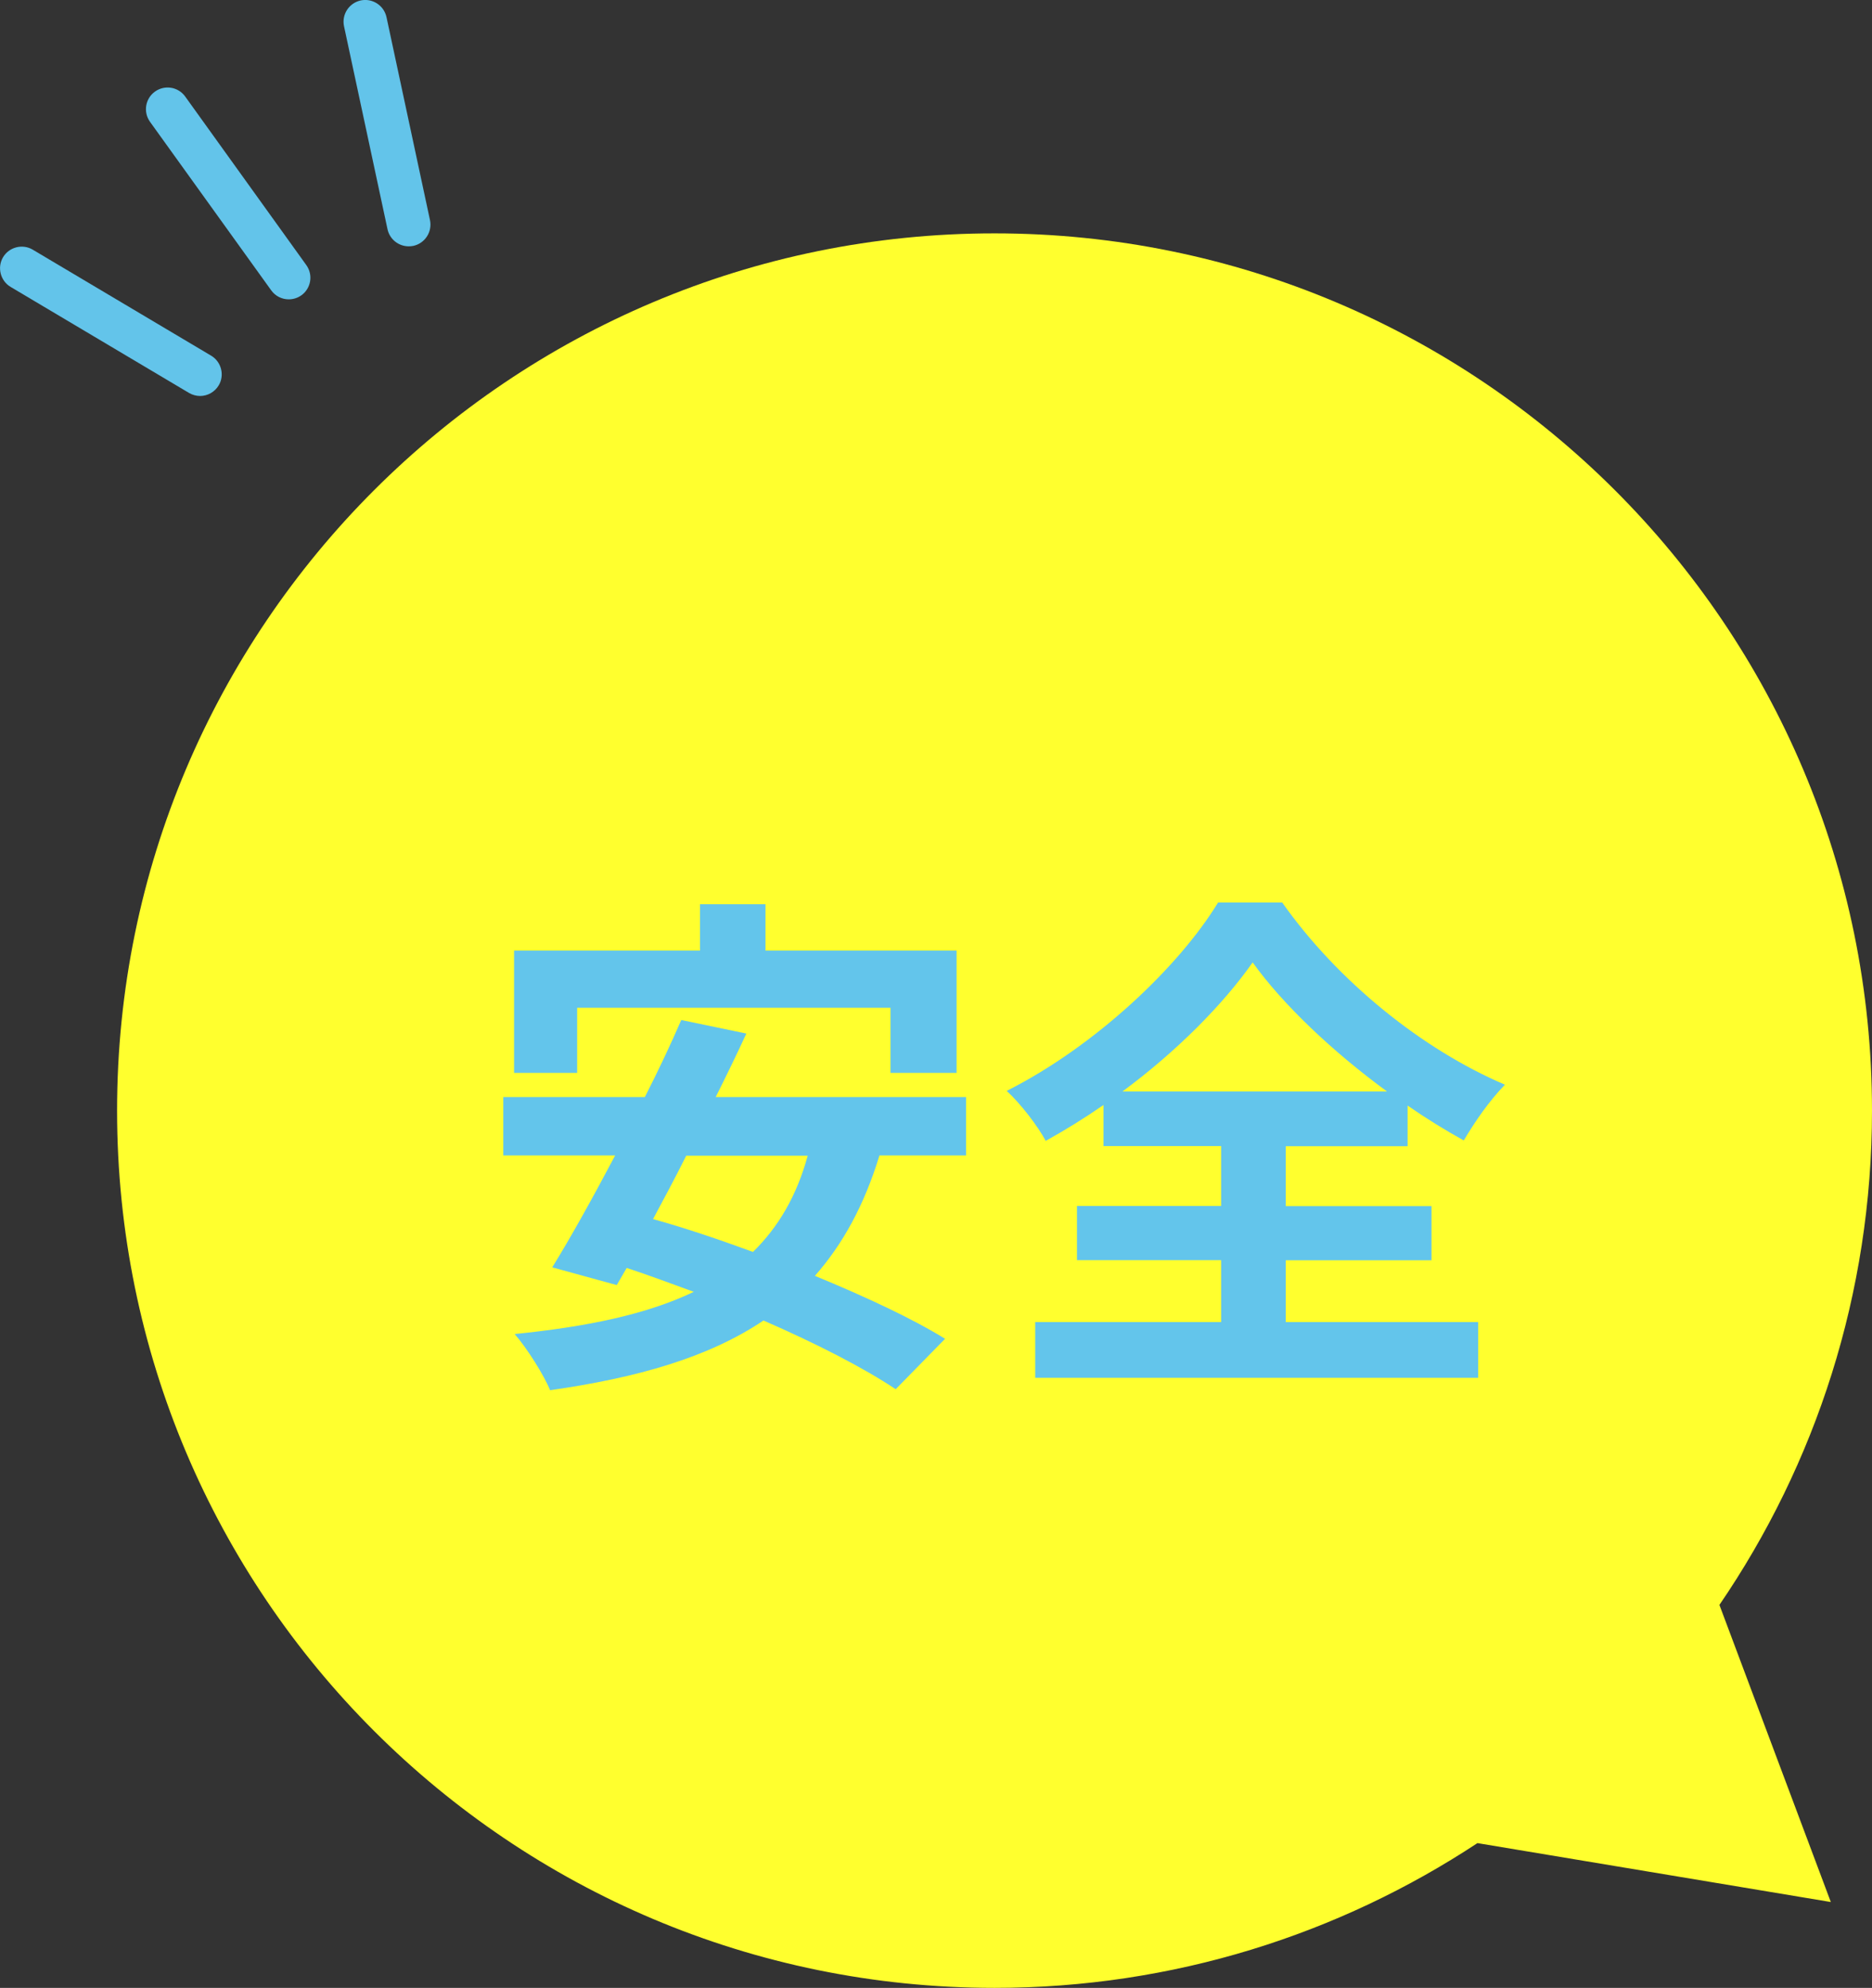 <svg viewBox="0 0 130 138" xmlns="http://www.w3.org/2000/svg"><rect x="0" y="0" width="130" height="138" fill="#333333" stroke="none"/><g fill="#63c4ea"><path d="m28.38 17.1c-.69 0-1.32-.48-1.47-1.19l-3.02-14.09c-.17-.81.34-1.61 1.16-1.79.81-.17 1.61.34 1.79 1.16l3.02 14.09c.17.81-.34 1.61-1.16 1.79-.11.02-.21.03-.32.03z"/><path d="m20.05 20.78c-.47 0-.93-.22-1.22-.63l-8.41-11.69c-.49-.68-.33-1.62.34-2.1.68-.49 1.62-.33 2.1.34l8.41 11.7c.49.68.33 1.62-.34 2.1-.27.19-.57.28-.88.28z"/><path d="m13.9 27.49c-.26 0-.53-.07-.77-.21l-12.39-7.36c-.71-.42-.95-1.35-.53-2.06s1.35-.95 2.06-.53l12.39 7.36c.71.42.95 1.35.53 2.06-.28.47-.78.74-1.3.74z"/></g><path d="m119.4 111.42c6.68-9.77 10.6-21.59 10.6-34.32 0-33.64-27.28-60.9-60.94-60.9s-60.93 27.26-60.93 60.9 27.28 60.9 60.94 60.9c12.39 0 23.91-3.71 33.53-10.05l24.54 4.09-7.73-20.61z" fill="#ffff2e"/><path d="m61.07 80.22c-1.05 3.43-2.53 6.14-4.48 8.35 3.51 1.45 6.76 2.96 9.04 4.37l-3.43 3.5c-2.21-1.48-5.53-3.18-9.18-4.77-3.83 2.57-8.75 3.97-14.82 4.84-.4-1.01-1.63-2.96-2.46-3.9 5.06-.51 9.18-1.37 12.44-2.93-1.59-.58-3.14-1.16-4.66-1.66l-.69 1.19-4.48-1.23c1.3-2.1 2.82-4.84 4.37-7.77h-7.77v-4.05h9.83c.94-1.84 1.81-3.69 2.53-5.35l4.52.94c-.65 1.41-1.37 2.89-2.13 4.41h17.39v4.05h-6zm-21-5.74h-4.37v-8.49h12.91v-3.22h4.55v3.22h13.27v8.49h-4.59v-4.52h-21.76v4.52zm7.59 5.74c-.76 1.52-1.55 3-2.31 4.41 2.21.61 4.56 1.41 6.94 2.28 1.77-1.73 3.04-3.9 3.8-6.68h-8.42z" fill="#63c5eb"/><path d="m89.27 91.78h13.38v3.87h-30.76v-3.87h12.91v-4.3h-10.01v-3.76h10.01v-4.16h-8.17v-2.85c-1.3.9-2.64 1.73-4.01 2.49-.54-1.01-1.73-2.57-2.71-3.47 6.18-3.11 12-8.67 14.68-13.08h4.45c3.87 5.49 9.76 10.22 15.47 12.65-1.12 1.16-2.06 2.53-2.86 3.87-1.3-.72-2.6-1.52-3.9-2.42v2.82h-8.46v4.16h10.12v3.76h-10.12v4.3zm7.05-16.01c-3.76-2.75-7.23-6.03-9.33-8.96-2.06 2.93-5.28 6.18-9.04 8.96h18.36z" fill="#63c5eb"/></svg>
